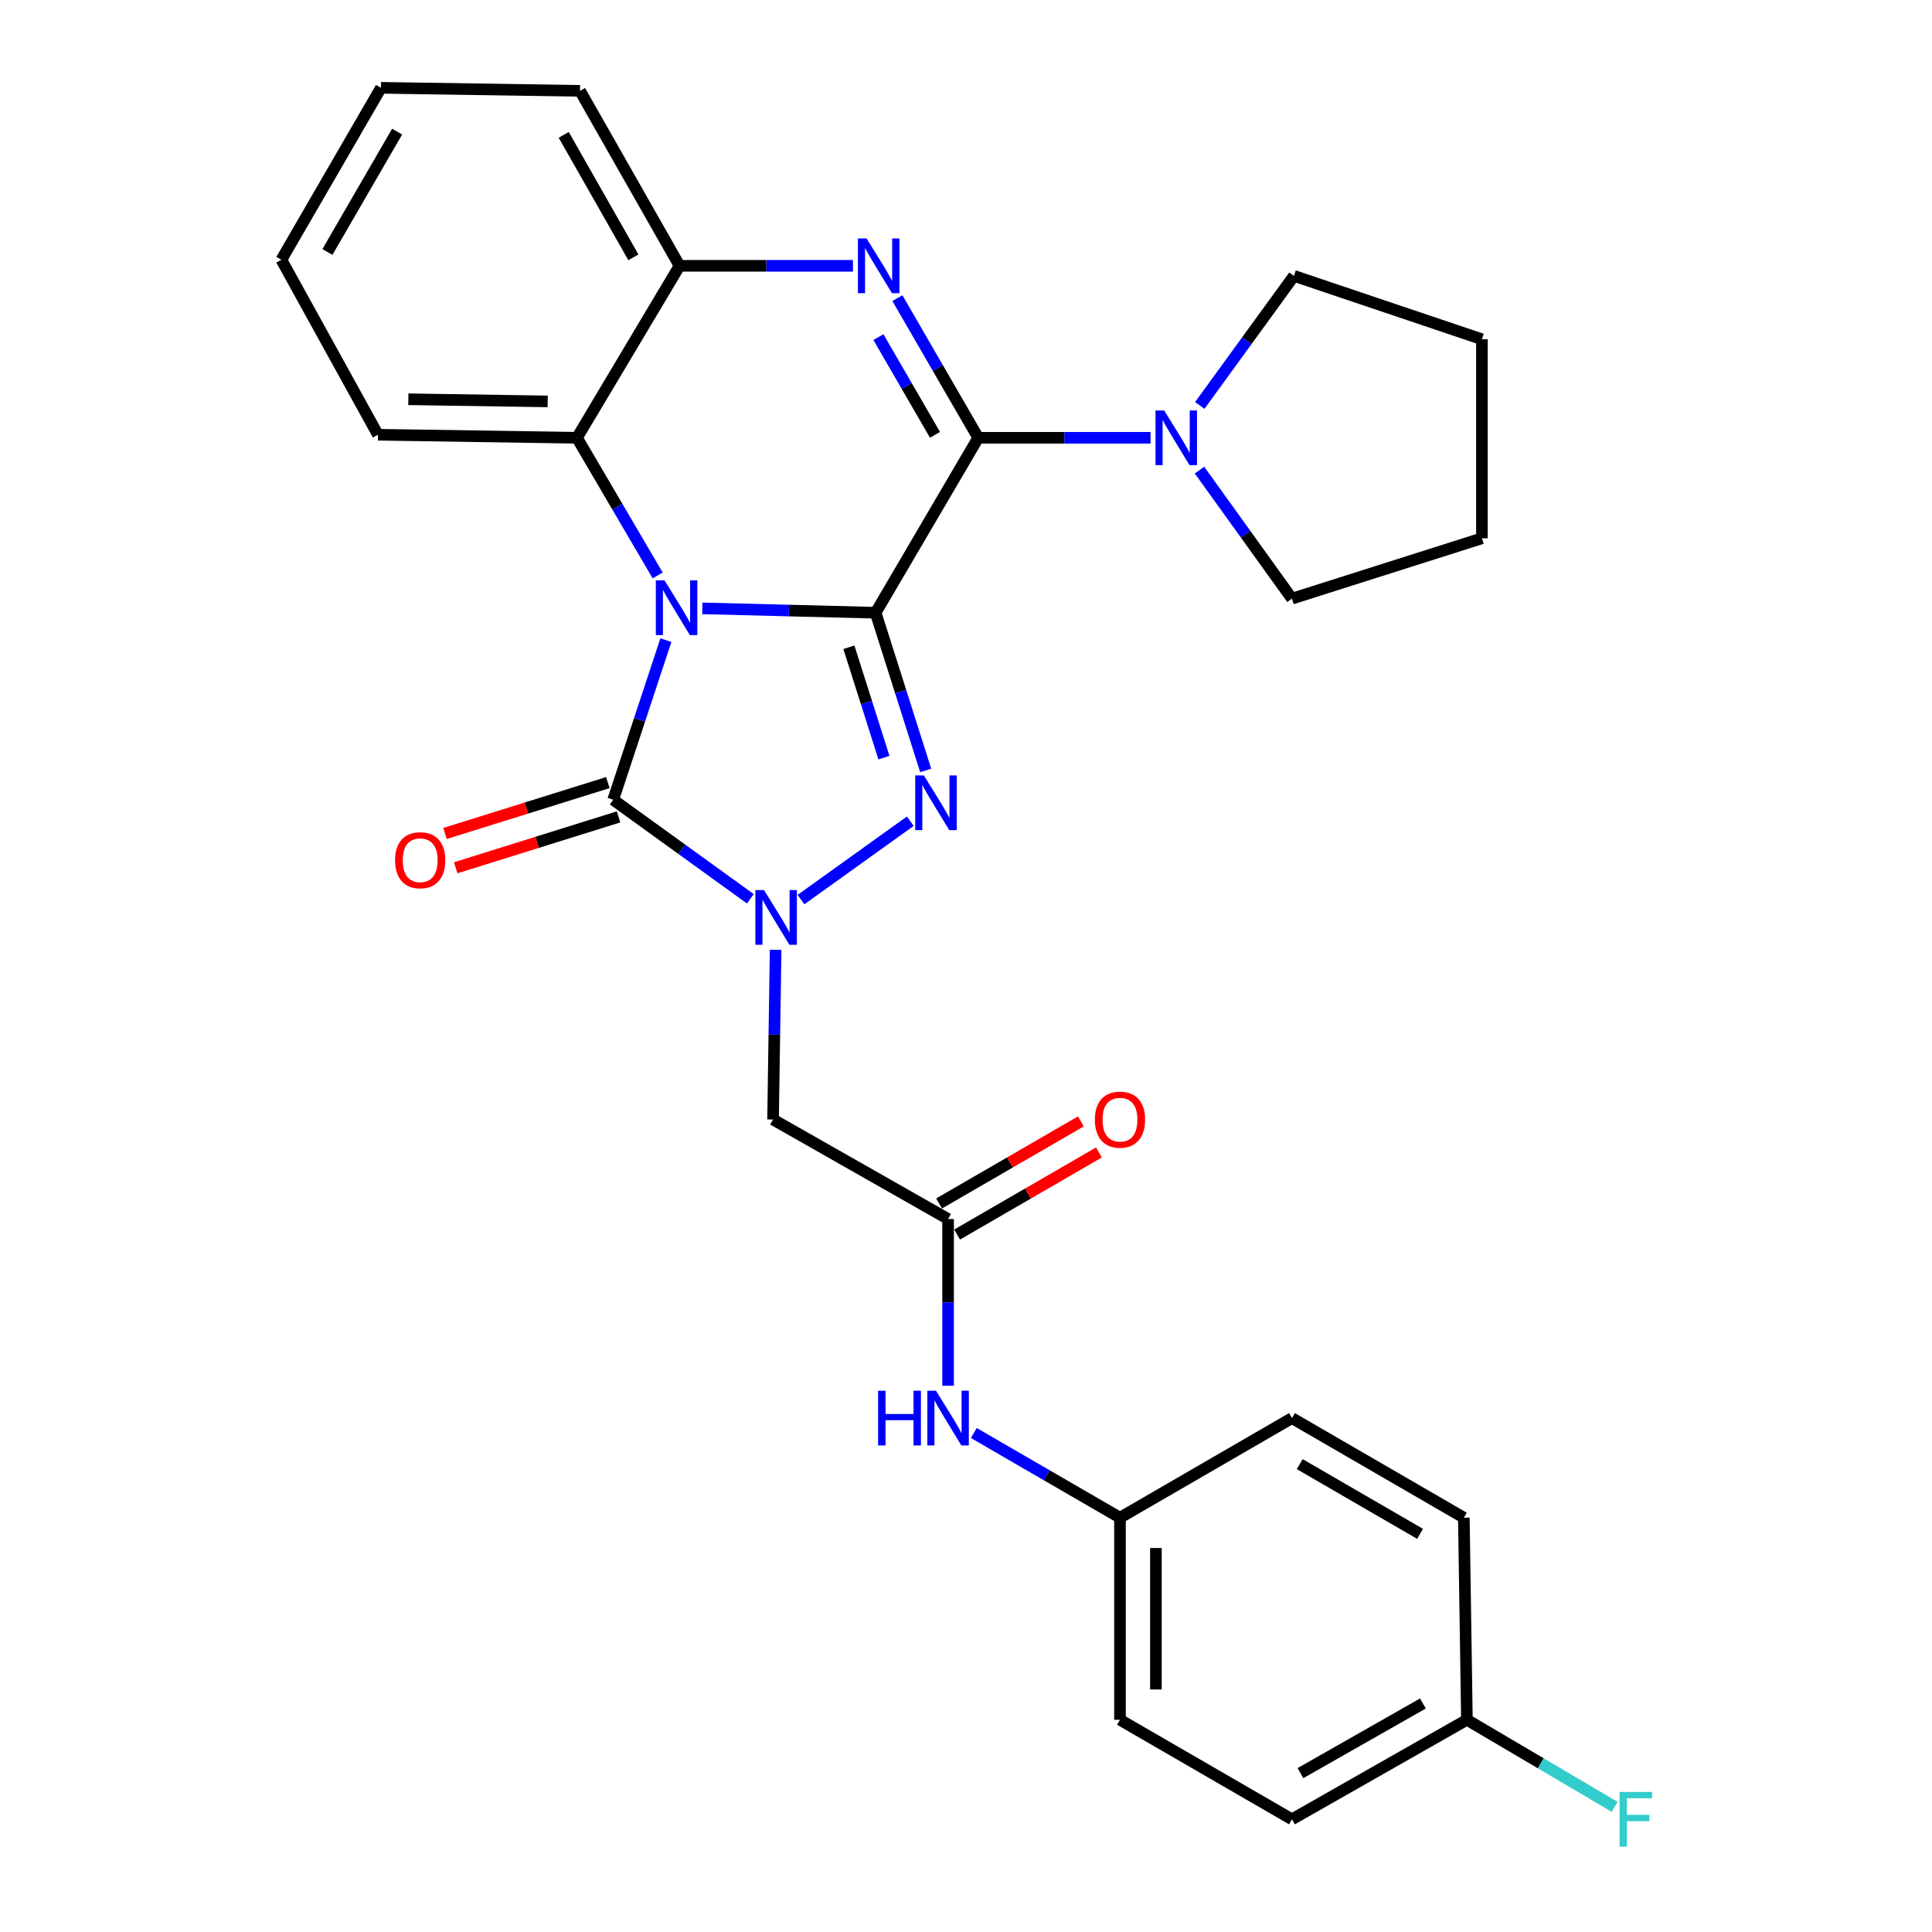 <?xml version='1.0' encoding='iso-8859-1'?>
<svg version='1.1' baseProfile='full'
              xmlns='http://www.w3.org/2000/svg'
                      xmlns:rdkit='http://www.rdkit.org/xml'
                      xmlns:xlink='http://www.w3.org/1999/xlink'
                  xml:space='preserve'
width='1000px' height='1000px' viewBox='0 0 1000 1000'>
<!-- END OF HEADER -->
<rect style='opacity:1.0;fill:#FFFFFF;stroke:none' width='1000' height='1000' x='0' y='0'> </rect>
<path class='bond-0' d='M 453.222,317.152 L 408.369,316.018' style='fill:none;fill-rule:evenodd;stroke:#000000;stroke-width:6px;stroke-linecap:butt;stroke-linejoin:miter;stroke-opacity:1' />
<path class='bond-0' d='M 408.369,316.018 L 363.516,314.885' style='fill:none;fill-rule:evenodd;stroke:#0000FF;stroke-width:6px;stroke-linecap:butt;stroke-linejoin:miter;stroke-opacity:1' />
<path class='bond-1' d='M 453.222,317.152 L 466.182,357.968' style='fill:none;fill-rule:evenodd;stroke:#000000;stroke-width:6px;stroke-linecap:butt;stroke-linejoin:miter;stroke-opacity:1' />
<path class='bond-1' d='M 466.182,357.968 L 479.141,398.785' style='fill:none;fill-rule:evenodd;stroke:#0000FF;stroke-width:6px;stroke-linecap:butt;stroke-linejoin:miter;stroke-opacity:1' />
<path class='bond-1' d='M 439.384,335.025 L 448.456,363.597' style='fill:none;fill-rule:evenodd;stroke:#000000;stroke-width:6px;stroke-linecap:butt;stroke-linejoin:miter;stroke-opacity:1' />
<path class='bond-1' d='M 448.456,363.597 L 457.528,392.168' style='fill:none;fill-rule:evenodd;stroke:#0000FF;stroke-width:6px;stroke-linecap:butt;stroke-linejoin:miter;stroke-opacity:1' />
<path class='bond-2' d='M 453.222,317.152 L 506.33,226.6' style='fill:none;fill-rule:evenodd;stroke:#000000;stroke-width:6px;stroke-linecap:butt;stroke-linejoin:miter;stroke-opacity:1' />
<path class='bond-4' d='M 344.662,331.325 L 331.028,372.635' style='fill:none;fill-rule:evenodd;stroke:#0000FF;stroke-width:6px;stroke-linecap:butt;stroke-linejoin:miter;stroke-opacity:1' />
<path class='bond-4' d='M 331.028,372.635 L 317.394,413.944' style='fill:none;fill-rule:evenodd;stroke:#000000;stroke-width:6px;stroke-linecap:butt;stroke-linejoin:miter;stroke-opacity:1' />
<path class='bond-6' d='M 340.404,297.839 L 319.523,262.22' style='fill:none;fill-rule:evenodd;stroke:#0000FF;stroke-width:6px;stroke-linecap:butt;stroke-linejoin:miter;stroke-opacity:1' />
<path class='bond-6' d='M 319.523,262.22 L 298.641,226.6' style='fill:none;fill-rule:evenodd;stroke:#000000;stroke-width:6px;stroke-linecap:butt;stroke-linejoin:miter;stroke-opacity:1' />
<path class='bond-3' d='M 471.171,425.051 L 414.593,465.62' style='fill:none;fill-rule:evenodd;stroke:#0000FF;stroke-width:6px;stroke-linecap:butt;stroke-linejoin:miter;stroke-opacity:1' />
<path class='bond-5' d='M 506.33,226.6 L 485.409,190.459' style='fill:none;fill-rule:evenodd;stroke:#000000;stroke-width:6px;stroke-linecap:butt;stroke-linejoin:miter;stroke-opacity:1' />
<path class='bond-5' d='M 485.409,190.459 L 464.488,154.319' style='fill:none;fill-rule:evenodd;stroke:#0000FF;stroke-width:6px;stroke-linecap:butt;stroke-linejoin:miter;stroke-opacity:1' />
<path class='bond-5' d='M 483.958,225.075 L 469.313,199.777' style='fill:none;fill-rule:evenodd;stroke:#000000;stroke-width:6px;stroke-linecap:butt;stroke-linejoin:miter;stroke-opacity:1' />
<path class='bond-5' d='M 469.313,199.777 L 454.669,174.478' style='fill:none;fill-rule:evenodd;stroke:#0000FF;stroke-width:6px;stroke-linecap:butt;stroke-linejoin:miter;stroke-opacity:1' />
<path class='bond-9' d='M 506.33,226.6 L 550.927,226.6' style='fill:none;fill-rule:evenodd;stroke:#000000;stroke-width:6px;stroke-linecap:butt;stroke-linejoin:miter;stroke-opacity:1' />
<path class='bond-9' d='M 550.927,226.6 L 595.524,226.6' style='fill:none;fill-rule:evenodd;stroke:#0000FF;stroke-width:6px;stroke-linecap:butt;stroke-linejoin:miter;stroke-opacity:1' />
<path class='bond-7' d='M 401.462,491.629 L 400.799,535.543' style='fill:none;fill-rule:evenodd;stroke:#0000FF;stroke-width:6px;stroke-linecap:butt;stroke-linejoin:miter;stroke-opacity:1' />
<path class='bond-7' d='M 400.799,535.543 L 400.135,579.457' style='fill:none;fill-rule:evenodd;stroke:#000000;stroke-width:6px;stroke-linecap:butt;stroke-linejoin:miter;stroke-opacity:1' />
<path class='bond-29' d='M 388.375,465.217 L 352.885,439.581' style='fill:none;fill-rule:evenodd;stroke:#0000FF;stroke-width:6px;stroke-linecap:butt;stroke-linejoin:miter;stroke-opacity:1' />
<path class='bond-29' d='M 352.885,439.581 L 317.394,413.944' style='fill:none;fill-rule:evenodd;stroke:#000000;stroke-width:6px;stroke-linecap:butt;stroke-linejoin:miter;stroke-opacity:1' />
<path class='bond-11' d='M 314.621,405.069 L 272.472,418.241' style='fill:none;fill-rule:evenodd;stroke:#000000;stroke-width:6px;stroke-linecap:butt;stroke-linejoin:miter;stroke-opacity:1' />
<path class='bond-11' d='M 272.472,418.241 L 230.324,431.412' style='fill:none;fill-rule:evenodd;stroke:#FF0000;stroke-width:6px;stroke-linecap:butt;stroke-linejoin:miter;stroke-opacity:1' />
<path class='bond-11' d='M 320.168,422.82 L 278.02,435.992' style='fill:none;fill-rule:evenodd;stroke:#000000;stroke-width:6px;stroke-linecap:butt;stroke-linejoin:miter;stroke-opacity:1' />
<path class='bond-11' d='M 278.02,435.992 L 235.872,449.164' style='fill:none;fill-rule:evenodd;stroke:#FF0000;stroke-width:6px;stroke-linecap:butt;stroke-linejoin:miter;stroke-opacity:1' />
<path class='bond-8' d='M 441.486,137.587 L 396.613,137.587' style='fill:none;fill-rule:evenodd;stroke:#0000FF;stroke-width:6px;stroke-linecap:butt;stroke-linejoin:miter;stroke-opacity:1' />
<path class='bond-8' d='M 396.613,137.587 L 351.739,137.587' style='fill:none;fill-rule:evenodd;stroke:#000000;stroke-width:6px;stroke-linecap:butt;stroke-linejoin:miter;stroke-opacity:1' />
<path class='bond-23' d='M 298.641,226.6 L 195.618,225.019' style='fill:none;fill-rule:evenodd;stroke:#000000;stroke-width:6px;stroke-linecap:butt;stroke-linejoin:miter;stroke-opacity:1' />
<path class='bond-23' d='M 283.473,207.767 L 211.357,206.66' style='fill:none;fill-rule:evenodd;stroke:#000000;stroke-width:6px;stroke-linecap:butt;stroke-linejoin:miter;stroke-opacity:1' />
<path class='bond-30' d='M 298.641,226.6 L 351.739,137.587' style='fill:none;fill-rule:evenodd;stroke:#000000;stroke-width:6px;stroke-linecap:butt;stroke-linejoin:miter;stroke-opacity:1' />
<path class='bond-10' d='M 400.135,579.457 L 490.728,630.963' style='fill:none;fill-rule:evenodd;stroke:#000000;stroke-width:6px;stroke-linecap:butt;stroke-linejoin:miter;stroke-opacity:1' />
<path class='bond-24' d='M 351.739,137.587 L 300.222,47.025' style='fill:none;fill-rule:evenodd;stroke:#000000;stroke-width:6px;stroke-linecap:butt;stroke-linejoin:miter;stroke-opacity:1' />
<path class='bond-24' d='M 327.846,133.199 L 291.784,69.805' style='fill:none;fill-rule:evenodd;stroke:#000000;stroke-width:6px;stroke-linecap:butt;stroke-linejoin:miter;stroke-opacity:1' />
<path class='bond-21' d='M 621.002,209.85 L 645.374,176.322' style='fill:none;fill-rule:evenodd;stroke:#0000FF;stroke-width:6px;stroke-linecap:butt;stroke-linejoin:miter;stroke-opacity:1' />
<path class='bond-21' d='M 645.374,176.322 L 669.745,142.795' style='fill:none;fill-rule:evenodd;stroke:#000000;stroke-width:6px;stroke-linecap:butt;stroke-linejoin:miter;stroke-opacity:1' />
<path class='bond-22' d='M 620.855,243.324 L 644.784,276.59' style='fill:none;fill-rule:evenodd;stroke:#0000FF;stroke-width:6px;stroke-linecap:butt;stroke-linejoin:miter;stroke-opacity:1' />
<path class='bond-22' d='M 644.784,276.59 L 668.712,309.857' style='fill:none;fill-rule:evenodd;stroke:#000000;stroke-width:6px;stroke-linecap:butt;stroke-linejoin:miter;stroke-opacity:1' />
<path class='bond-12' d='M 490.728,630.963 L 490.728,674.117' style='fill:none;fill-rule:evenodd;stroke:#000000;stroke-width:6px;stroke-linecap:butt;stroke-linejoin:miter;stroke-opacity:1' />
<path class='bond-12' d='M 490.728,674.117 L 490.728,717.271' style='fill:none;fill-rule:evenodd;stroke:#0000FF;stroke-width:6px;stroke-linecap:butt;stroke-linejoin:miter;stroke-opacity:1' />
<path class='bond-13' d='M 495.387,639.011 L 532.088,617.765' style='fill:none;fill-rule:evenodd;stroke:#000000;stroke-width:6px;stroke-linecap:butt;stroke-linejoin:miter;stroke-opacity:1' />
<path class='bond-13' d='M 532.088,617.765 L 568.788,596.518' style='fill:none;fill-rule:evenodd;stroke:#FF0000;stroke-width:6px;stroke-linecap:butt;stroke-linejoin:miter;stroke-opacity:1' />
<path class='bond-13' d='M 486.069,622.916 L 522.77,601.669' style='fill:none;fill-rule:evenodd;stroke:#000000;stroke-width:6px;stroke-linecap:butt;stroke-linejoin:miter;stroke-opacity:1' />
<path class='bond-13' d='M 522.77,601.669 L 559.47,580.423' style='fill:none;fill-rule:evenodd;stroke:#FF0000;stroke-width:6px;stroke-linecap:butt;stroke-linejoin:miter;stroke-opacity:1' />
<path class='bond-14' d='M 504.039,741.719 L 541.869,763.637' style='fill:none;fill-rule:evenodd;stroke:#0000FF;stroke-width:6px;stroke-linecap:butt;stroke-linejoin:miter;stroke-opacity:1' />
<path class='bond-14' d='M 541.869,763.637 L 579.7,785.555' style='fill:none;fill-rule:evenodd;stroke:#000000;stroke-width:6px;stroke-linecap:butt;stroke-linejoin:miter;stroke-opacity:1' />
<path class='bond-17' d='M 579.7,785.555 L 668.712,734.007' style='fill:none;fill-rule:evenodd;stroke:#000000;stroke-width:6px;stroke-linecap:butt;stroke-linejoin:miter;stroke-opacity:1' />
<path class='bond-18' d='M 579.7,785.555 L 579.7,890.159' style='fill:none;fill-rule:evenodd;stroke:#000000;stroke-width:6px;stroke-linecap:butt;stroke-linejoin:miter;stroke-opacity:1' />
<path class='bond-18' d='M 598.298,801.245 L 598.298,874.468' style='fill:none;fill-rule:evenodd;stroke:#000000;stroke-width:6px;stroke-linecap:butt;stroke-linejoin:miter;stroke-opacity:1' />
<path class='bond-15' d='M 759.274,890.159 L 668.712,941.675' style='fill:none;fill-rule:evenodd;stroke:#000000;stroke-width:6px;stroke-linecap:butt;stroke-linejoin:miter;stroke-opacity:1' />
<path class='bond-15' d='M 736.494,881.721 L 673.101,917.782' style='fill:none;fill-rule:evenodd;stroke:#000000;stroke-width:6px;stroke-linecap:butt;stroke-linejoin:miter;stroke-opacity:1' />
<path class='bond-16' d='M 759.274,890.159 L 797.512,912.689' style='fill:none;fill-rule:evenodd;stroke:#000000;stroke-width:6px;stroke-linecap:butt;stroke-linejoin:miter;stroke-opacity:1' />
<path class='bond-16' d='M 797.512,912.689 L 835.749,935.219' style='fill:none;fill-rule:evenodd;stroke:#33CCCC;stroke-width:6px;stroke-linecap:butt;stroke-linejoin:miter;stroke-opacity:1' />
<path class='bond-33' d='M 759.274,890.159 L 757.683,785.555' style='fill:none;fill-rule:evenodd;stroke:#000000;stroke-width:6px;stroke-linecap:butt;stroke-linejoin:miter;stroke-opacity:1' />
<path class='bond-20' d='M 668.712,734.007 L 757.683,785.555' style='fill:none;fill-rule:evenodd;stroke:#000000;stroke-width:6px;stroke-linecap:butt;stroke-linejoin:miter;stroke-opacity:1' />
<path class='bond-20' d='M 672.734,757.831 L 735.014,793.915' style='fill:none;fill-rule:evenodd;stroke:#000000;stroke-width:6px;stroke-linecap:butt;stroke-linejoin:miter;stroke-opacity:1' />
<path class='bond-19' d='M 579.7,890.159 L 668.712,941.675' style='fill:none;fill-rule:evenodd;stroke:#000000;stroke-width:6px;stroke-linecap:butt;stroke-linejoin:miter;stroke-opacity:1' />
<path class='bond-25' d='M 669.745,142.795 L 767.044,175.6' style='fill:none;fill-rule:evenodd;stroke:#000000;stroke-width:6px;stroke-linecap:butt;stroke-linejoin:miter;stroke-opacity:1' />
<path class='bond-26' d='M 668.712,309.857 L 767.044,278.623' style='fill:none;fill-rule:evenodd;stroke:#000000;stroke-width:6px;stroke-linecap:butt;stroke-linejoin:miter;stroke-opacity:1' />
<path class='bond-27' d='M 195.618,225.019 L 145.641,134.457' style='fill:none;fill-rule:evenodd;stroke:#000000;stroke-width:6px;stroke-linecap:butt;stroke-linejoin:miter;stroke-opacity:1' />
<path class='bond-28' d='M 300.222,47.025 L 197.189,45.455' style='fill:none;fill-rule:evenodd;stroke:#000000;stroke-width:6px;stroke-linecap:butt;stroke-linejoin:miter;stroke-opacity:1' />
<path class='bond-31' d='M 767.044,175.6 L 767.044,278.623' style='fill:none;fill-rule:evenodd;stroke:#000000;stroke-width:6px;stroke-linecap:butt;stroke-linejoin:miter;stroke-opacity:1' />
<path class='bond-32' d='M 145.641,134.457 L 197.189,45.455' style='fill:none;fill-rule:evenodd;stroke:#000000;stroke-width:6px;stroke-linecap:butt;stroke-linejoin:miter;stroke-opacity:1' />
<path class='bond-32' d='M 169.467,130.427 L 205.55,68.126' style='fill:none;fill-rule:evenodd;stroke:#000000;stroke-width:6px;stroke-linecap:butt;stroke-linejoin:miter;stroke-opacity:1' />
<path  class='atom-1' d='M 343.939 300.388
L 353.219 315.388
Q 354.139 316.868, 355.619 319.548
Q 357.099 322.228, 357.179 322.388
L 357.179 300.388
L 360.939 300.388
L 360.939 328.708
L 357.059 328.708
L 347.099 312.308
Q 345.939 310.388, 344.699 308.188
Q 343.499 305.988, 343.139 305.308
L 343.139 328.708
L 339.459 328.708
L 339.459 300.388
L 343.939 300.388
' fill='#0000FF'/>
<path  class='atom-2' d='M 478.197 401.365
L 487.477 416.365
Q 488.397 417.845, 489.877 420.525
Q 491.357 423.205, 491.437 423.365
L 491.437 401.365
L 495.197 401.365
L 495.197 429.685
L 491.317 429.685
L 481.357 413.285
Q 480.197 411.365, 478.957 409.165
Q 477.757 406.965, 477.397 406.285
L 477.397 429.685
L 473.717 429.685
L 473.717 401.365
L 478.197 401.365
' fill='#0000FF'/>
<path  class='atom-4' d='M 395.456 460.693
L 404.736 475.693
Q 405.656 477.173, 407.136 479.853
Q 408.616 482.533, 408.696 482.693
L 408.696 460.693
L 412.456 460.693
L 412.456 489.013
L 408.576 489.013
L 398.616 472.613
Q 397.456 470.693, 396.216 468.493
Q 395.016 466.293, 394.656 465.613
L 394.656 489.013
L 390.976 489.013
L 390.976 460.693
L 395.456 460.693
' fill='#0000FF'/>
<path  class='atom-6' d='M 448.543 123.427
L 457.823 138.427
Q 458.743 139.907, 460.223 142.587
Q 461.703 145.267, 461.783 145.427
L 461.783 123.427
L 465.543 123.427
L 465.543 151.747
L 461.663 151.747
L 451.703 135.347
Q 450.543 133.427, 449.303 131.227
Q 448.103 129.027, 447.743 128.347
L 447.743 151.747
L 444.063 151.747
L 444.063 123.427
L 448.543 123.427
' fill='#0000FF'/>
<path  class='atom-10' d='M 602.566 212.44
L 611.846 227.44
Q 612.766 228.92, 614.246 231.6
Q 615.726 234.28, 615.806 234.44
L 615.806 212.44
L 619.566 212.44
L 619.566 240.76
L 615.686 240.76
L 605.726 224.36
Q 604.566 222.44, 603.326 220.24
Q 602.126 218.04, 601.766 217.36
L 601.766 240.76
L 598.086 240.76
L 598.086 212.44
L 602.566 212.44
' fill='#0000FF'/>
<path  class='atom-12' d='M 204.481 445.249
Q 204.481 438.449, 207.841 434.649
Q 211.201 430.849, 217.481 430.849
Q 223.761 430.849, 227.121 434.649
Q 230.481 438.449, 230.481 445.249
Q 230.481 452.129, 227.081 456.049
Q 223.681 459.929, 217.481 459.929
Q 211.241 459.929, 207.841 456.049
Q 204.481 452.169, 204.481 445.249
M 217.481 456.729
Q 221.801 456.729, 224.121 453.849
Q 226.481 450.929, 226.481 445.249
Q 226.481 439.689, 224.121 436.889
Q 221.801 434.049, 217.481 434.049
Q 213.161 434.049, 210.801 436.849
Q 208.481 439.649, 208.481 445.249
Q 208.481 450.969, 210.801 453.849
Q 213.161 456.729, 217.481 456.729
' fill='#FF0000'/>
<path  class='atom-13' d='M 454.508 719.847
L 458.348 719.847
L 458.348 731.887
L 472.828 731.887
L 472.828 719.847
L 476.668 719.847
L 476.668 748.167
L 472.828 748.167
L 472.828 735.087
L 458.348 735.087
L 458.348 748.167
L 454.508 748.167
L 454.508 719.847
' fill='#0000FF'/>
<path  class='atom-13' d='M 484.468 719.847
L 493.748 734.847
Q 494.668 736.327, 496.148 739.007
Q 497.628 741.687, 497.708 741.847
L 497.708 719.847
L 501.468 719.847
L 501.468 748.167
L 497.588 748.167
L 487.628 731.767
Q 486.468 729.847, 485.228 727.647
Q 484.028 725.447, 483.668 724.767
L 483.668 748.167
L 479.988 748.167
L 479.988 719.847
L 484.468 719.847
' fill='#0000FF'/>
<path  class='atom-14' d='M 566.7 579.537
Q 566.7 572.737, 570.06 568.937
Q 573.42 565.137, 579.7 565.137
Q 585.98 565.137, 589.34 568.937
Q 592.7 572.737, 592.7 579.537
Q 592.7 586.417, 589.3 590.337
Q 585.9 594.217, 579.7 594.217
Q 573.46 594.217, 570.06 590.337
Q 566.7 586.457, 566.7 579.537
M 579.7 591.017
Q 584.02 591.017, 586.34 588.137
Q 588.7 585.217, 588.7 579.537
Q 588.7 573.977, 586.34 571.177
Q 584.02 568.337, 579.7 568.337
Q 575.38 568.337, 573.02 571.137
Q 570.7 573.937, 570.7 579.537
Q 570.7 585.257, 573.02 588.137
Q 575.38 591.017, 579.7 591.017
' fill='#FF0000'/>
<path  class='atom-17' d='M 838.286 927.515
L 855.126 927.515
L 855.126 930.755
L 842.086 930.755
L 842.086 939.355
L 853.686 939.355
L 853.686 942.635
L 842.086 942.635
L 842.086 955.835
L 838.286 955.835
L 838.286 927.515
' fill='#33CCCC'/>
</svg>
